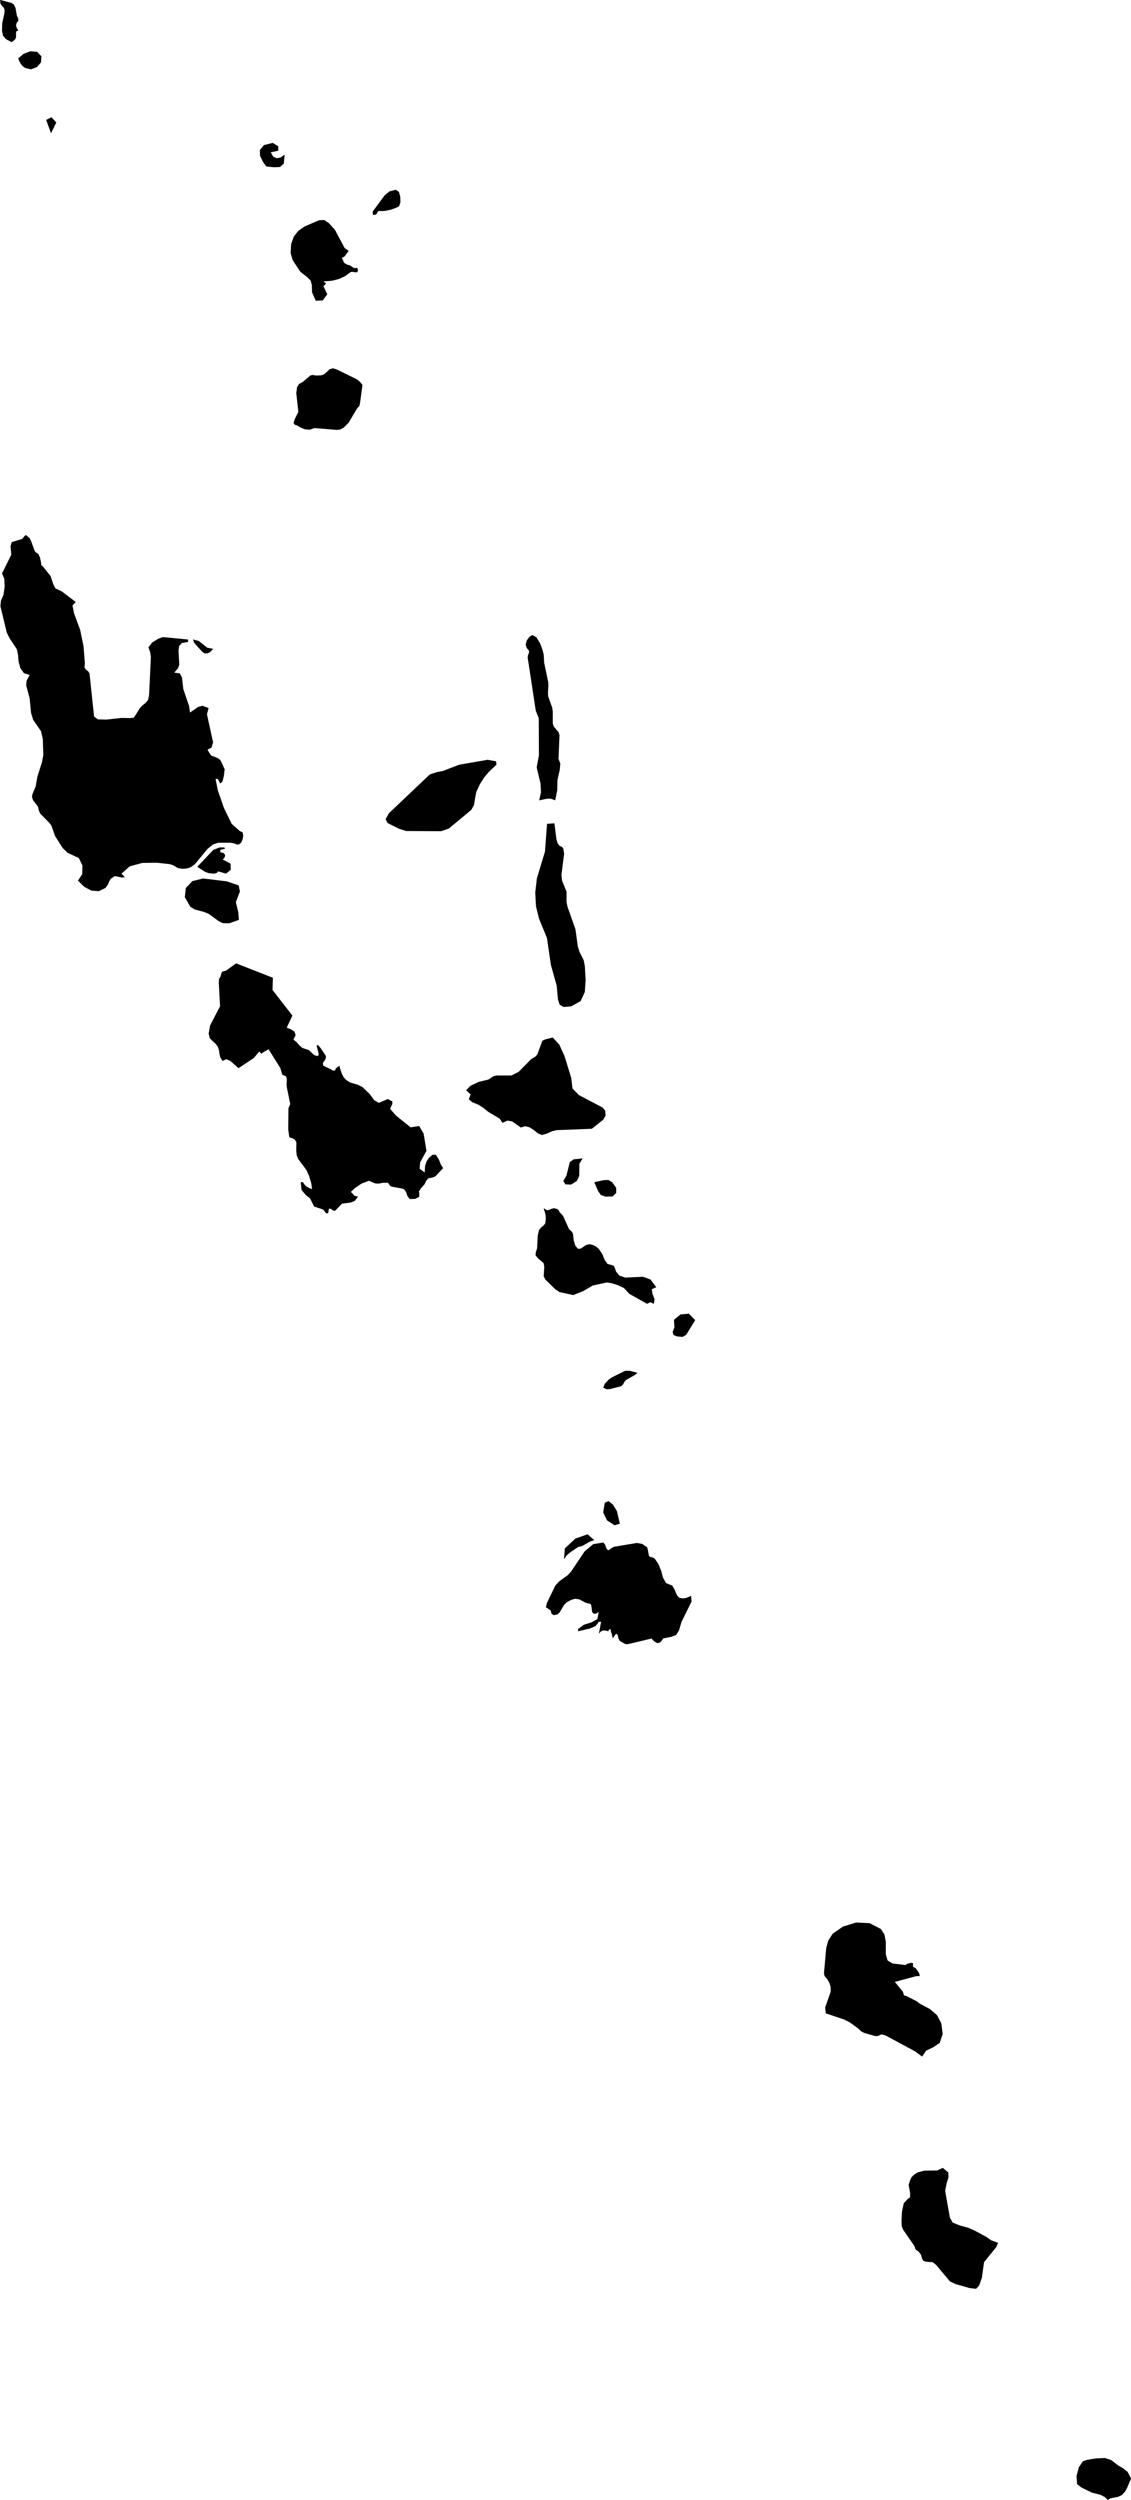 <?xml version="1.0" encoding="UTF-8"?><svg id="Layer_2" xmlns="http://www.w3.org/2000/svg" viewBox="0 0 181.32 400.48"><defs><style>.cls-1{stroke-width:0px;}</style></defs><g id="Layer_1-2"><path class="cls-1" d="m3.13,9.88l.22.39.29.33.39.29.91.22.98-.36.65-.75.07-.98-.69-.72-1.08-.09-1.1.42-.85.72.2.53Zm29.24,94.48l.38.3.49.02.46-.22.48-.52-.94-.17-1.37-1.08-.94-.26.22.58,1.21,1.34Zm59.88,142.11l-1.7,1.59-.13,1.73.43-.62.58-.49,1.24-.84.72-.2,1.21-.69.67-.22-1.07-.94-1.95.69Zm5.33-6l-.62.26-.26,1.57.62,1.27,1.21.78.84-.26-.46-1.99-.62-1.04-.72-.58Zm2.31-18.68l.2-.39.29-.33,1.37-.78.46-.36-1.25-.33h-.74l-2.09,1.04-.53.36-.62.65-.29.65.55.26.56-.03,1.79-.46.29-.29ZM9.03,19.62l-.79-.84-.84.43.78,2.14.85-1.73Zm33.08,6.23l.56.81,1.2.13,1.01-.03.62-.55.13-1.44-.65.46-.62.12-.56-.26-.39-.69,1.21-.26-.03-.72-.88-.53-1.4.36-.65.79.03.91.42.89ZM.62,1.28l.13.38-.07.59-.33,1.49-.03,1.2.17.79.48.55.88.46.27-.16.19-.17.17-.19.09-.24v-.71l.07-.27.29-.12-.29-.49-.07-.39.1-.33.26-.33v-.36l-.22-.45-.22-1.25-.27-.55-.38-.26-1.83-.49.07.63.26.35.29.3Zm59.65,33.11l.39-.58h.91l1.04-.2.91-.33.46-.23.22-.65-.03-.88-.22-.79-.5-.33-1.01.26-.79.65-1.92,2.61.07.53.46-.07Zm-24.19,101.56l-.12-.19h-.75l-1.01.39-2.57,2.71,1.24.81.55.2.79.09.43-.06.16-.1.17-.2,1.27.36.75-.62-.03-.98-1.24-.65.29-.36.09-.36-.22-.33-.55-.12v-.39l.78-.2Zm59.19,53.43l.63,1.46.45.62.75.24,1.11-.03.58-.55v-.82l-.65-.91-.62-.36-.72.03-1.54.33Zm13.79,21.22l-1.01.84.07,1.21-.29.74.16.49.56.22.88.07.58-.33,1.44-2.35-1.01-1.04-1.37.13Zm-18.22-22.33l-.53.94.36.53.89.03.94-.6.36-.81.03-1.95.52-.82-1.44.13-.62.45-.52,2.09Zm57,141.19l.62-.94,1.11-.52,1.08-.72.48-1.44-.22-1.7-.68-1.3-1.13-.98-1.64-.88-.52-.39-1.66-.84-.36-.1-.16-.56-1.3-1.59,3.38-.91.62-.03-.09-.43-.27-.42-.29-.39-.45-.26.03-.53-.24-.09-.29.05-.36.1-.26.13.03.09-2.18-.26-.79-.48-.29-1.01v-2.05l-.22-1.11-.56-.87-1.82-.94-2.16-.1-2.11.65-1.64,1.14-.71,1.1-.33,1.18-.36,4.06.09.43.46.55.33.59.19.62v.77l-.88,2.52.1.94,2.93.98.91.46,1.3.94.56.52.48.24,1.66.48.46.03.65-.29.65.19,4.73,2.55,1.1.81Zm10.21,28.85l-1.76-.95-1.08-.48-1.34-.36-1.13-.46-.46-.81-.75-4.27.24-1.25.29-.91-.03-.79-.89-.74-.88.42-2.09.03-1.08.29-.58.39-.39.39-.22.49-.23.69.23,1.3v.71l-.43.33-.58.63-.29,1.37-.07,1.43.03.85.22.58,1.83,2.64.13.43.16.19.39.29.36.46.19.65.17.32.43.16,1.07.07.56.43,2.21,2.64.88.43,2.28.65,1.05.12.49-.55.43-1.2.35-2.52,1.93-2.38.33-.71-1.15-.43-.81-.58Zm22.71,37.67l-.69-.55-.84-.49-1.08-.84-1.01-.33-1.46.07-1.37.22-.69.22-.65.95-.39,1.44.1,1.3.74.56,1.63.78,1.37.36.65.33.53.49.45-.27,1.18-.22.62-.29.52-.55.36-.68.6-1.44-.56-1.04ZM48.21,43.58l1.04.82.55.55.2.72.02,1.15.6,1.36,1.13-.06.72-.98-.62-1.3.36-.34.03-.16-.2-.1-.19-.16,1.37-.1,1.13-.29.99-.46.88-.65.29-.03.39.07h.36l.12-.22-.06-.43-.17-.07-.26.07-.29-.12-.49-.33-.48-.13-.46-.29-.36-.79.43-.22.65-.89-.65-.48-1.54-2.9-.98-1.08-.74-.49-.82.03-2.35,1.01-.98.69-.72.91-.43,1.18-.09,1.46.33,1.15,1.27,1.92Zm5.71,15.58l-.56-.16-.52.16-.81.75-.49.22-.91.03-.46-.09-.39.06-1.27,1.08-.55.29-.33.49-.13.98.33,3.03-.55,1.08-.22.69.22.29.39.12.55.33.65.26.79.07.74-.26,3.59.29.58-.07.58-.33.75-.77,1.37-2.31.33-.33.12-.49.39-2.9-.43-.53-.48-.38-3.29-1.61Zm-18.94,88.37l.75.36,1.03.02,1.54-.55-.1-1.24-.39-1.6.65-1.7-.19-.98-1.92-.65-3.79-.46-1.73.43-1.04,1.1-.16,1.47.88,1.53.69.43,1.47.39.81.33,1.51,1.11Zm49.83-43.25v.29l-.13.29-.09.43,1.3,8.54.48,1.24.03,5.93-.36,1.93.62,2.61.07,1.4-.29,1.27,1.3-.26h.58l.69.26.33-1.63.03-1.63.36-1.57.1-1.04-.29-.78.16-3.79-.16-.48-.75-.89-.17-.48v-1.93l-.09-.62-.65-1.82-.03-.55.07-1.18-.03-.55-.65-3.1-.07-1.27-.17-.72-.41-1.11-.6-.98-.65-.36-.45.27-.43.58-.19.68.16.52.39.49Zm4.56,30.73l-.16-.55-.33-2.57-1.18.09-.33,4.44-1.3,4.3-.26,2.28.12,2.19.49,1.99,1.27,3.09.62,4.28.94,3.35.2,2.22.26.81.62.39,1.24-.1,1.51-.84.68-1.47.13-1.95-.13-2.18-.19-.98-.65-1.27-.27-.82-.39-2.83-1.27-3.59-.16-.74v-1.7l-.72-1.76-.1-.94.43-3.39-.13-.81-.22-.3-.36-.12-.36-.49Zm-13.4-5.96l.17-1.01.22-1.17.56-1.21.71-1.13.72-.85,1.25-1.2-.07-.52-1.37-.24-4.56.79-2.62,1.01-.91.16-1.17.39-6.56,6.22-.52.95.33.62,1.83.91,1.13.36,5.6.03,1.25-.43,3.58-2.97.42-.72Zm34.46,126.76l-.46.19-.55.07-.53-.12-.33-.34-.45-1.03-.33-.56-1.01-.42-.49-.89-.29-1.1-.43-1.04-.55-.82-.29-.22-.46-.1-.22-.19-.19-1.01-.1-.36-.79-.53-.84-.16-3.72.62-.91.58-.29-.36-.2-.58-.26-.33-1.63.26-1.4,1.18-2.12,3.16-.55.62-1.4,1.01-.62.69-1.34,2.77-.16.69.74.48.17.56.36.22.58-.12.36-.34.72-1.2.39-.39.72-.39.65-.19.68.1.88.48.43.17.36.03.22.19.16,1.18.27.26.36-.03.42-.26-.22,1.13-.94.53-1.21.38-.94.69v.36l1.93-.45.88-.39.52-.68h.36l-.36,1.92.27-.33.35-.19h.43l.46.12.09-.19-.02-.07h.06l.24-.1.07.46.19.58.07.46.55-.75.26.17.1.55.22.43.92.52h.42l3.82-.91.03.13.26.26.36.26.26.1.39-.1.26-.26.17-.26.09-.13,1.4-.29.69-.29.43-.69.42-1.4,1.61-3.26-.1-.94-.29.22Zm-23.5-73.99l.74-.22.79-.36.75-.19,5.67-.22,1.82-1.44.39-.65-.07-.82-.39-.48-3.84-2.02-1.01-1.04-.2-1.7-1.07-3.48-.85-1.86-1.04-1.13-1.17.29-.49.22-.81,2.18-.26.33-.75.46-1.99,2.02-1.15.58h-2.37l-.53.13-.79.52-1.6.39-1.3.62-.68.72.72.65-.29.79.58.48.91.36.79.49.84.68,1.8,1.07.49.69.78-.36.75.13,1.4.98.69-.22.72.19.71.46.63.52.69.26Zm2.76,25.17l2.22.48,1.56-.62,1.56-.91,2.25-.49.82.13,1.01.33.91.43.88.94,2.84,1.59.52-.26.56.26.12-.72-.33-.87-.12-.75.72-.32-.92-1.24-1.2-.43-2.86.13-.95-.33-.52-.65-.22-.65-.17-.29-.98-.27-.48-.69-.34-.88-.58-.84-.22-.2-.36-.26-.43-.19-.45-.1-.56.12-.88.59-.43.03-.42-.49-.27-.91-.09-.89-.13-.38-.52-.49-.95-2.09-.38-.45-.17-.13-.12-.29-.27-.26-.52-.13-.49.13-.33.16-.33.03-.52-.33.26.85.07.36.03.55-.1.69-.29.36-.36.29-.33.39-.22.88-.1,2.06-.22.69-.03.45.45.53.85.72.1.58-.1,1.53.29.53,1.56,1.53.68.46Zm-19.39-21.32l-.43-.69-.56.03-.58.52-.36.56-.22.68-.07,1.07-.81-.62.09-1.01,1.01-1.85-.45-2.74-.72-1.24-1.37.22-2.35-1.89-.94-1.08.36-.79v-.42l-.2-.07-.52-.29-1.44.62-.75-.43-.71-.98-1.18-1.13-.72-.36-1.24-.36-.62-.39-.43-.46-.29-.58-.22-.62-.17-.65-.22.19-.17.1-.16.16-.17.33h-.36l-.26-.19-1.24-.58-.07-.43.43-.62.07-.49-.79-1.2-.48-.58-.24.09.26.99.1.48-.19.22-.56-.16-.81-.79-1.08-.36-.48-.42-.46-.53-.49-.39.36-.71-.19-.56-.55-.36-.69-.29.91-1.92-3.19-4.11.06-1.95-5.9-2.31-1.63,1.18-.55.12-.2.33-.09.43-.27.46-.03.67.2,3.68-1.59,3.07-.24,1.3.17.72.43.46.45.39.43.55.19.62.07.55.13.56.36.55.58-.29.68.29,1.3,1.15,2.45-1.63.88-1.04.33.38.26-.22.89-.52,1.89,3,.29.98.1.16.26.07.26.13.13.42-.03.98.03.34.55,2.7-.29.68-.03,3.43.17,1.2.16.07.33.1.36.19.26.36.03.29-.03,1.04.07.82.22.58,1.34,1.8.46,1.03.33,1.15.12.88-.48-.16-.43-.26-.33-.33-.22-.36h-.36l.13,1.24.65.79.72.58.65,1.3,1.46.48.46.6h.33l.12-.75.3.03.35.26.33.07,1.11-1.15,1.44-.19.62-.26.52-.68-.48-.1-.2-.13-.12-.19-.36-.33.62-.58,1.08-.75,1.2-.46,1.01.43.49.03.78-.14h.79l.33.5.29.13,1.44.26.48.12.36.49.2.62.38.49.89-.03.62-.33.03-.39-.07-.49.36-.52.55-.62.26-.56.34-.38.67-.13.46-.19,1.24-1.31-.36-.58-.35-.88Zm-39.96-46.65l.43-.22.48-.36,2.02-2.45.91-.72.79-.26h1.99l.58.1.39.16.33.03.39-.29.22-.48.13-.62-.1-.56-.46-.22-1.3-1.15-1.24-2.54-.98-2.83-.36-1.83h.36l.39.75.36-.33.22-.91.13-1.04-.56-1.25-.19-.29-.36-.26-.85-.33-.26-.13-.52-.84.16-.17.46-.19.26-.88-.98-4.47.26-1.01-.98-.36-.69.17-1.3.91-.16-1.04-.92-2.71-.22-1.89-.36-.65-.88-.1.62-.72.19-.58-.12-2.28.1-.69.45-.48.98-.17v-.39l-4.04-.39-.74.27-.95.58-.62.78.29.85.1.72-.29,6.09-.16.79-.39.46-.49.39-.43.45-.69,1.11-.31.43-.59.06-1.37-.03-2.4.27-1.37-.03-.62-.46-.72-6.84-.2-.39-.36-.26-.26-.36.07-.69-.22-2.74-.53-2.57-.98-2.67-.26-1.27.52-.56-2.18-1.66-1.08-.52-.33-.65-.45-1.34-1.28-1.6-.19-.1-.07-.58-.16-.72-.27-.55-.45-.27-.17-.33-.52-1.43-.22-.46-.6-.52-.26.19-.33.43-1.7.52-.19.65.12,1.37-1.49,3,.36.82.07,1.3-.2,1.34-.39.88-.09.91,1.01,4.21.45.91,1.15,1.73.22.94.07,1.04.29,1.08.58.81.92.29-.49.91-.07.75.56,2.12.22,2.31.33,1.08,1.27,1.85.29,1.27.07,2.57-.22,1.15-.72,2.25-.29,1.63-.49,1.15-.1.48.17.53.79,1.04.16.68.24.48,1.43,1.44.33.43.58,1.66,1.21,1.92.79.78,1.82.85.58,1.2-.03,1.37-.69,1.04.98.98,1.15.62,1.2.1,1.08-.52.39-.53.19-.48.27-.46.65-.43,1.17.24.43-.07-.53-.56,1.31-1.17,2.04-.55,2.28-.03,2.06.22.53.16.88.49.65.1.58-.03.53-.13Z"/></g></svg>